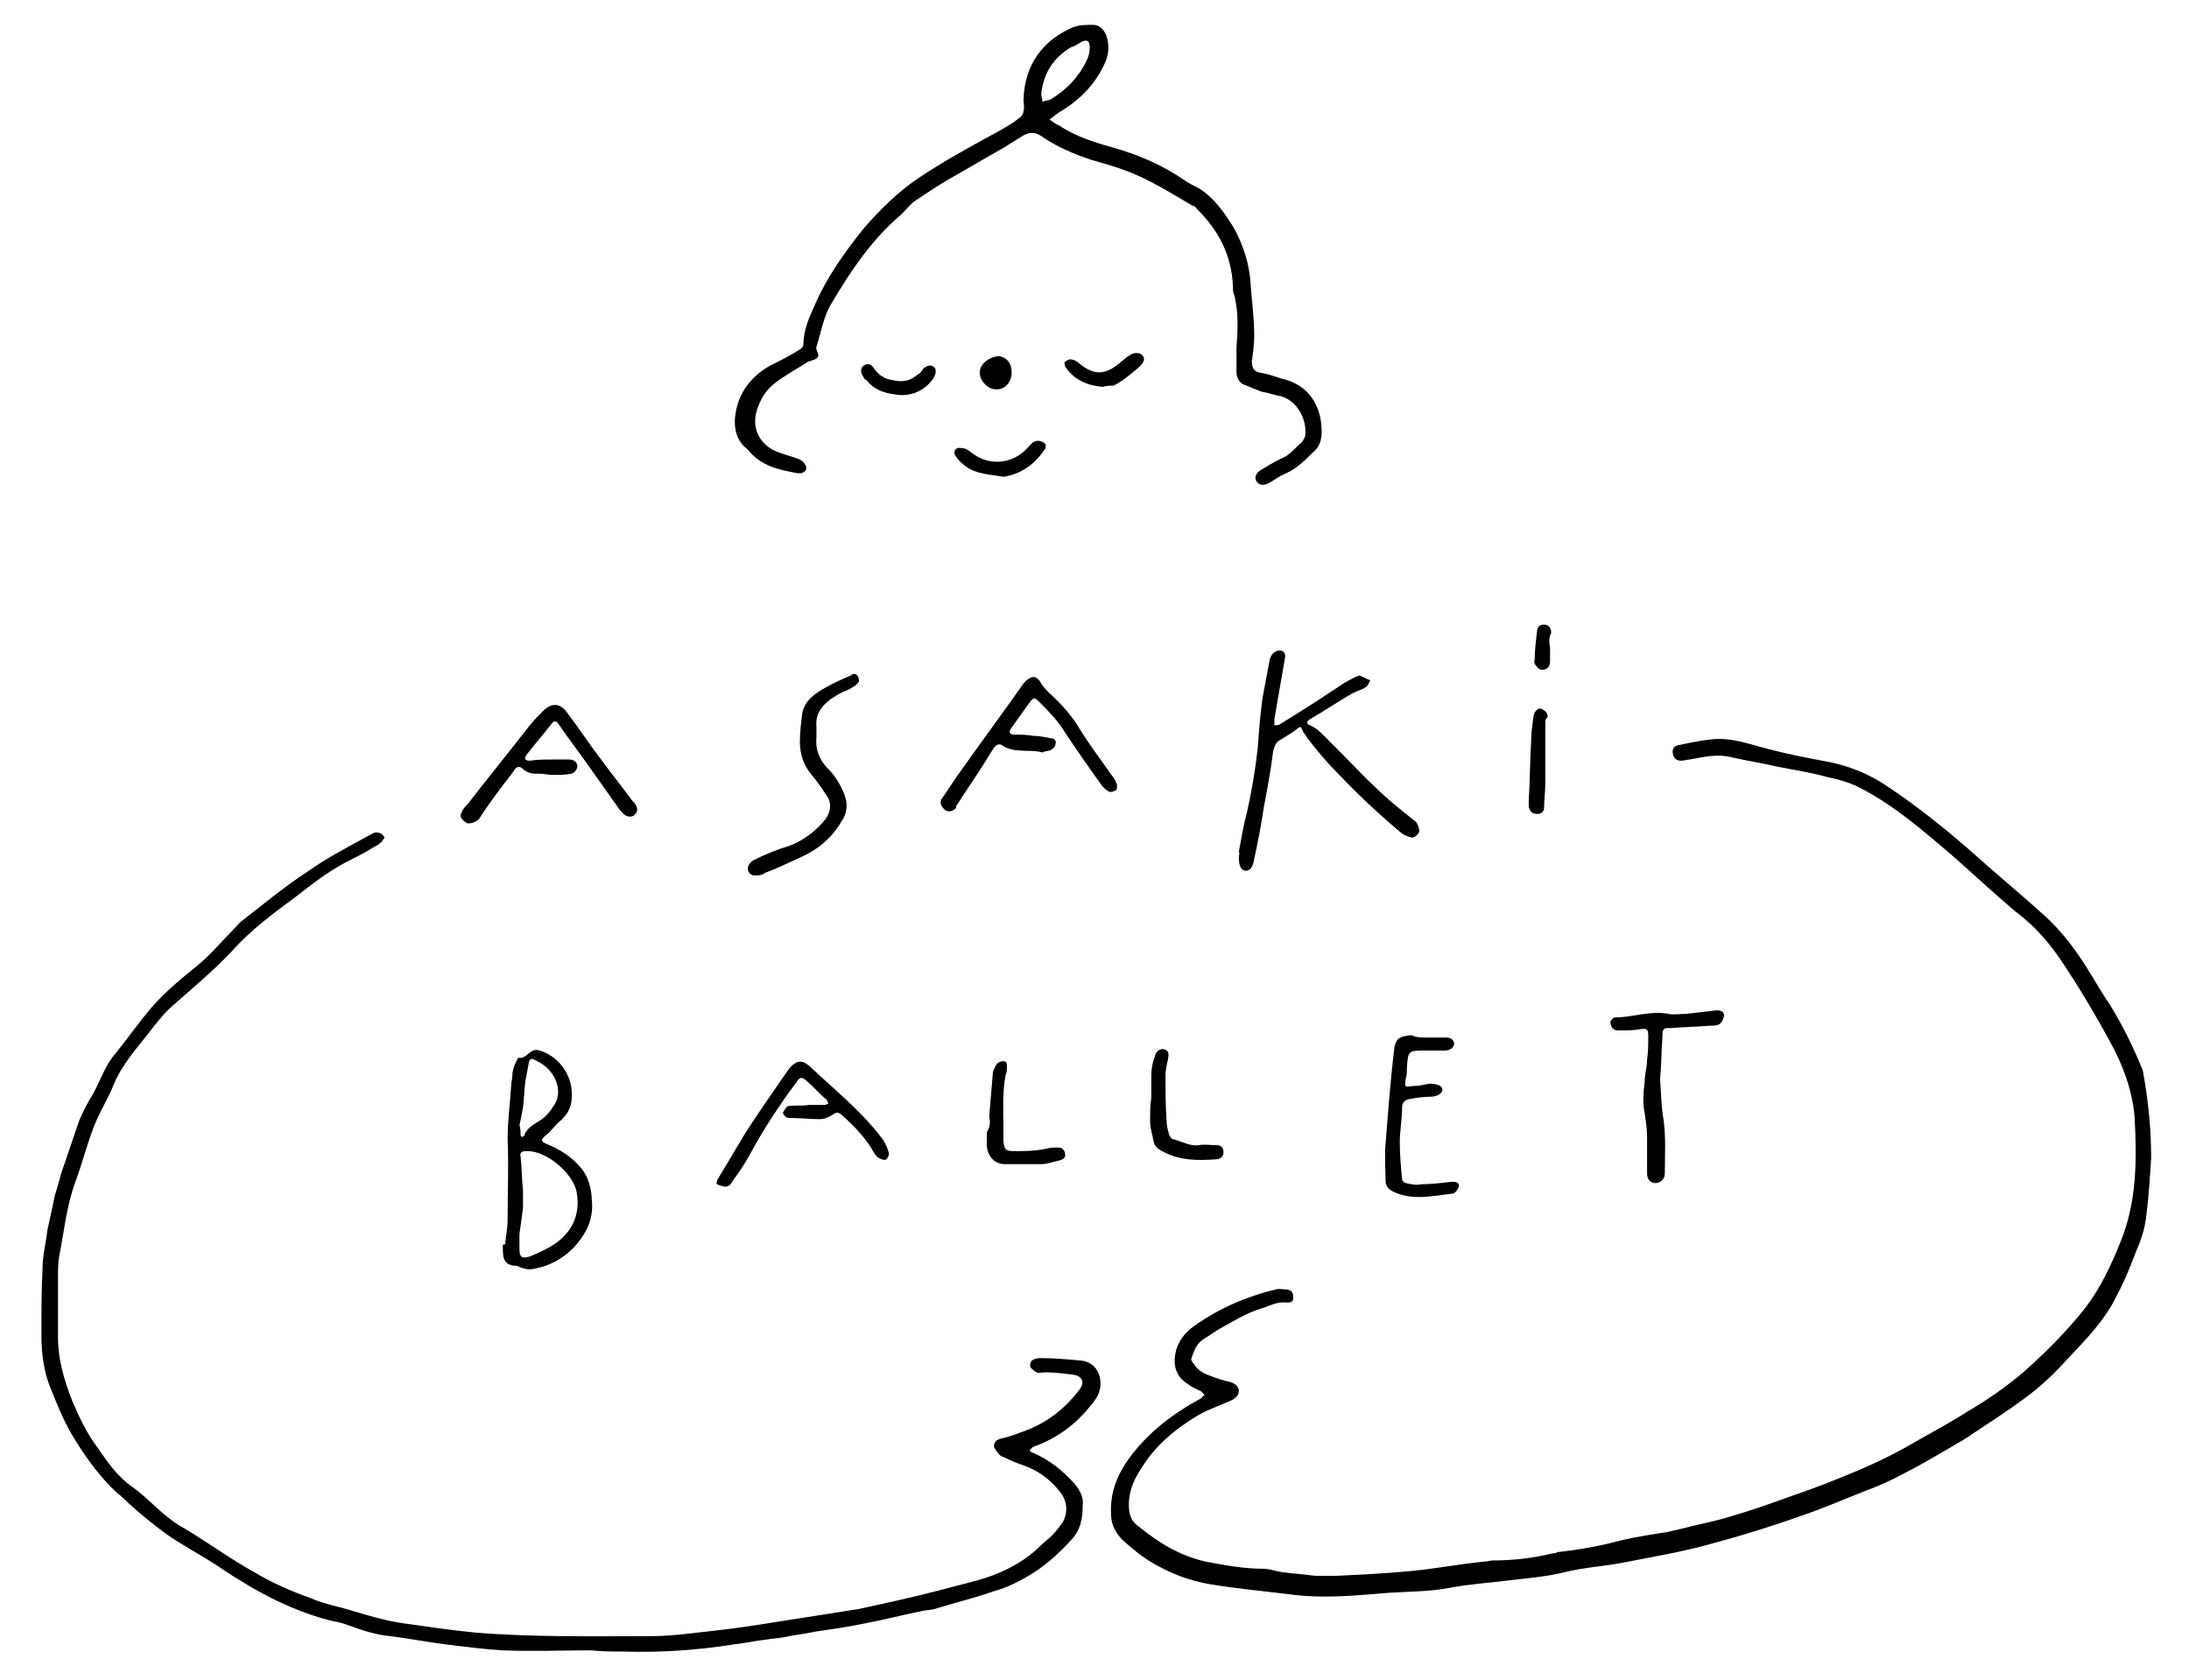 <?xml version="1.0" encoding="UTF-8"?> <!-- Generator: Adobe Illustrator 24.0.0, SVG Export Plug-In . SVG Version: 6.00 Build 0) --> <svg xmlns="http://www.w3.org/2000/svg" xmlns:xlink="http://www.w3.org/1999/xlink" id="レイヤー_1" x="0px" y="0px" viewBox="0 0 185 142" style="enable-background:new 0 0 185 142;" xml:space="preserve"> <g> <path d="M181.8,97.9c-0.1,1.6-0.2,3.2-0.4,4.8c-0.1,1-0.4,2-0.8,2.9c-0.5,1.3-1,2.6-1.7,3.9c-1,2.1-2.6,3.7-4.1,5.3 c-1,1.1-2.1,2.2-3.3,3.1c-1.7,1.3-3.6,2.5-5.4,3.7c-0.3,0.2-0.7,0.4-1,0.6c-1.4,0.8-2.7,1.6-4.1,2.3c-1.1,0.6-2.2,1.1-3.3,1.5 c-1.8,0.7-3.6,1.5-5.4,2.1c-2.5,0.9-5.1,1.7-7.7,2.4c-2.5,0.7-5,1.1-7.5,1.6c-1.6,0.3-3.3,0.4-4.9,0.8c-1.6,0.4-3.2,0.5-4.8,0.7 c-1.6,0.2-3.2,0.3-4.8,0.6c-2,0.4-4,0.3-6,0.5c-2.4,0.2-4.9,0.4-7.3,0.1c-2.4-0.3-4.7-0.5-7.1-0.9c-1.7-0.3-3.3-0.9-4.8-1.8 c-0.9-0.5-1.7-1.2-2.5-1.9c-0.6-0.6-1-1.3-1-2.2c-0.1-1.8,0.5-3.3,1.5-4.7c1.6-2.2,3.7-3.8,6.1-5.1c0.1-0.1,0.2-0.2,0.3-0.3 c-0.1-0.1-0.2-0.2-0.3-0.3c-0.4-0.2-0.7-0.3-1.1-0.6c-1.1-0.7-1.3-1.7-1-2.9c0.3-0.9,0.8-1.5,1.5-2c2.1-1.5,4.4-2.5,6.9-3.1 c0.3-0.1,0.7,0,1,0c0.4,0.1,0.5,0.3,0.5,0.7c0,0.4-0.3,0.4-0.6,0.4c-0.8-0.1-1.4,0.3-2.1,0.5c-1.3,0.4-2.4,1.1-3.5,1.7 c-0.5,0.3-0.9,0.6-1.4,0.9c-0.6,0.4-0.8,1-1,1.6c-0.1,0.1,0.1,0.4,0.2,0.5c0.3,0.5,0.8,0.8,1.4,1c0.5,0.2,1.1,0.4,1.6,0.5 c0.4,0.1,0.7,0.3,0.8,0.7c0,0.5-0.3,0.7-0.7,0.9c-0.9,0.4-1.8,0.7-2.7,1.2c-2,1.2-3.7,2.6-4.9,4.6c-0.6,0.9-1,1.9-1,3 c0,0.8,0.2,1.4,0.8,1.8c1.7,1.4,3.5,2.5,5.7,3c1.6,0.3,3.2,0.6,4.8,0.6c0.6,0,1.1,0.2,1.7,0.3c0.9,0.1,1.9,0.2,2.8,0.3 c0.6,0,1.1,0,1.7,0c2.1-0.1,4.2-0.2,6.3-0.4c2.1-0.2,4.2-0.6,6.2-0.8c0.3,0,0.5-0.1,0.8-0.1c1.7,0,3.4-0.2,5-0.6 c0.1,0,0.3,0,0.4-0.1c1.8-0.2,3.6-0.5,5.4-1c1.3-0.3,2.6-0.5,3.9-0.7c0.4-0.1,0.9-0.2,1.3-0.3c1.1-0.3,2.2-0.5,3.3-0.8 c1.4-0.4,2.7-0.8,4.1-1.3c1.9-0.7,3.8-1.3,5.7-2.1c2.3-0.9,4.5-1.9,6.7-3.2c1.4-0.8,2.9-1.6,4.3-2.5c1.7-1,3.3-2.1,4.8-3.4 c1.8-1.6,3.5-3.3,5.1-5.3c1.3-1.7,2.2-3.6,3-5.6c1.4-3.4,1.4-7,1.2-10.6c-0.2-2.3-1-4.4-2.1-6.4c-1.2-2.2-2.5-4.4-3.9-6.5 c-1.1-1.7-2.4-3.2-4-4.4c-0.5-0.4-0.9-0.8-1.4-1.2c-1.7-1.5-3.4-3.1-5.2-4.6c-2-1.7-4.1-3.4-6.4-4.6c-0.9-0.5-1.9-0.8-2.9-1 c-1.4-0.4-2.8-0.6-4.3-0.9c-1.3-0.3-2.6-0.5-3.9-0.8c-1.2-0.3-2.4,0-3.5,0.2c-0.2,0-0.5,0.1-0.7,0.1c-0.3,0-0.6-0.1-0.7-0.5 c-0.1-0.4,0-0.7,0.4-0.8c0.9-0.2,1.9-0.4,2.8-0.5c1.7-0.2,3.2,0.4,4.8,0.8c1.5,0.4,3,0.7,4.6,1c1.8,0.3,3.5,0.9,5.1,1.9 c2.6,1.7,5,3.6,7.3,5.6c2.1,1.9,4.3,3.7,6.4,5.6c1.4,1.3,2.5,2.7,3.5,4.3c0.7,1.1,1.3,2.2,2,3.2c1.1,1.8,2,3.6,2.8,5.6 C181.6,93.3,181.8,95.5,181.8,97.9z"></path> <path d="M50,139.5c-2.5,0-5,0.1-7.5,0c-1.6-0.1-3.2-0.3-4.8-0.5c-1.6-0.2-3.1-0.5-4.7-0.7c-1.2-0.1-2.4-0.5-3.5-0.9 c-0.5-0.2-1-0.3-1.5-0.4c-2.4-0.6-4.6-1.6-6.7-2.8c-1-0.6-2-1.2-3-1.9c-1.4-0.9-2.9-1.7-4.2-2.6c-1.1-0.8-2.2-1.7-3.2-2.6 c-0.3-0.3-0.6-0.6-1-0.9c-1.4-1.3-2.5-2.8-3.5-4.4c-0.9-1.4-1.5-2.9-2.1-4.4c-0.6-1.4-0.8-3-0.8-4.6c0-1.9,0-3.8,0.1-5.7 c0-1,0.3-2.1,0.4-3.1c0.2-0.9,0.4-1.8,0.6-2.8c0.2-0.7,0.4-1.4,0.6-2.1c0.5-1.5,1-2.9,1.5-4.4C7,94,7.4,93.2,7.9,92.4 c0.6-1.1,1-2.4,1.9-3.4c0.8-1,1.6-2.1,2.4-3.1c1.3-1.7,2.9-3,4.5-4.3c1.1-0.9,2-2,3-3c0.3-0.3,0.5-0.6,0.8-0.8 c1.8-1.4,3.6-2.9,5.6-4.2c1.7-1.2,3.5-2.1,5.3-3.1c0.2-0.1,0.4-0.2,0.6-0.1c0.2,0,0.4,0.2,0.5,0.4c0,0-0.2,0.3-0.3,0.4 c-0.2,0.2-0.4,0.3-0.6,0.4c-0.8,0.5-1.6,0.9-2.4,1.3c-1.5,0.8-2.8,1.8-4.2,2.9c-1.9,1.4-3.8,2.8-5.4,4.6c-1.5,1.6-3.3,3.1-5,4.6 c-0.8,0.7-1.4,1.5-2.1,2.4c-0.7,0.9-1.5,1.8-2.1,2.8c-0.5,0.7-0.8,1.5-1.1,2.2c-0.5,1-1,1.9-1.4,2.9c-0.6,1.6-1,3.2-1.6,4.8 c-0.7,2-0.9,4.1-1.3,6.1c-0.1,0.6-0.1,1.3-0.1,1.9c0,1.6,0,3.3,0,4.9c0,1.9,0.5,3.6,1.2,5.4c0.6,1.4,1.2,2.7,2.1,3.9 c0.9,1.3,1.7,2.5,3,3.4c1,0.7,1.8,1.6,2.8,2.4c0.5,0.4,1,0.8,1.6,1.1c2,1.2,3.9,2.6,5.9,3.7c1.5,0.9,3.1,1.6,4.8,2.2 c1.1,0.5,2.4,0.7,3.6,1.1c1.4,0.4,2.7,0.8,4.1,1c2.1,0.3,4.1,0.6,6.2,0.8c4.9,0.4,9.8,0.3,14.8,0.3c1.9,0,3.8-0.3,5.7-0.5 c2.7-0.3,5.4-0.8,8.1-1.2c1.3-0.2,2.5-0.4,3.8-0.6c2.3-0.5,4.6-1,6.9-1.6c1.4-0.4,2.9-0.7,4.3-1.2c1.6-0.6,3-1.4,4.2-2.6 c0.3-0.3,0.6-0.5,0.9-0.8c0.3-0.3,0.6-0.7,0.9-1.1c0.5-0.9,0.4-1.9-0.3-2.7c-0.8-1-1.8-1.7-2.9-2.1c-0.6-0.2-1.1-0.4-1.7-0.7 c-0.2-0.1-0.3-0.1-0.4-0.2c-0.2-0.2-0.4-0.5-0.5-0.7c0-0.4,0.2-0.6,0.6-0.7c0.5-0.1,1.1-0.3,1.6-0.5c2.1-0.7,3.7-1.9,5-3.6 c0.5-0.6,0.3-1.2-0.5-1.3c-0.8-0.1-1.6-0.2-2.4-0.2c-0.2,0-0.5,0.1-0.7,0c-0.2-0.1-0.4-0.3-0.5-0.4c-0.1-0.3,0-0.6,0.3-0.7 c0.2-0.1,0.4-0.1,0.6-0.1c1.1,0,2.2,0.1,3.3,0.2c1.6,0.1,2.1,1.9,1.4,3.1c-0.2,0.3-0.4,0.6-0.6,0.8c-1.2,1.5-2.7,2.6-4.5,3.3 c-0.1,0-0.2,0.1-0.3,0.1c-0.1,0.1-0.2,0.2-0.3,0.3c0.1,0.1,0.2,0.2,0.3,0.2c1.4,0.6,2.5,1.5,3.5,2.6c0.5,0.6,0.8,1.2,0.7,1.9 c0,1.1-0.2,2.1-1,2.9c-1,1.1-2.1,2.1-3.4,2.9c-1,0.6-2,1.1-3.1,1.4c-1.7,0.6-3.4,1-5,1.5c-0.4,0.1-0.8,0.1-1.2,0.2 c-1.5,0.3-3,0.7-4.6,1c-1.4,0.3-2.8,0.5-4.2,0.7c-0.9,0.2-1.9,0.3-2.8,0.5c-0.5,0.1-1,0.1-1.5,0.2c-0.9,0.1-1.8,0.3-2.7,0.4 c-3.1,0.5-6.3,0.7-9.4,0.6C51.8,139.6,50.9,139.6,50,139.5C50,139.6,50,139.5,50,139.5z"></path> <path d="M62.1,35.6c0.1-2.1,1.2-3.7,3-4.7c0.8-0.4,1.6-0.8,2.4-1.3c0.2-0.1,0.4-0.3,0.4-0.5c0-1.2,0.5-2.3,1-3.4 c1-2.3,2.5-4.4,4.1-6.4c1.4-1.6,2.9-3.1,4.7-4.3c2.1-1.4,4.3-2.6,6.5-3.8c0.7-0.4,1.3-0.7,1.9-1.2c0.2-0.1,0.4-0.4,0.4-0.6 c0.1-0.3,0-0.7,0-1c0.1-2.9,1.6-5,4.2-6.1c0.5-0.2,1.1-0.2,1.7-0.2c0.5,0,0.9,0.4,1.1,0.9c0.3,0.9,0.2,1.7-0.2,2.5 c-0.8,1.7-2.1,3-3.8,4c-0.3,0.2-0.5,0.4-0.8,0.6c0.3,0.2,0.5,0.4,0.8,0.5c1.5,1,3.2,1.5,5,2c2,0.6,4,1.5,5.7,2.7 c0.3,0.2,0.7,0.4,1.1,0.6c1.3,0.8,2.2,2.1,3,3.4c0.8,1.5,1.3,3,1.4,4.8c0.1,1.4,0.3,2.8,0.3,4.3c0,0.7-0.1,1.4-0.2,2.1 c0,0.5,0.1,0.9,0.7,1c0.6,0.1,1.2,0.3,1.8,0.5c2.3,0.5,3.4,2.3,3.4,4.5c0,0.7-0.2,1.3-0.7,1.7c-0.7,0.7-1.4,1.4-2.3,1.8 c-0.5,0.2-0.9,0.5-1.4,0.8c-0.5,0.3-0.9,0.2-1.1-0.1c-0.2-0.3-0.1-0.7,0.4-1c0.5-0.3,1-0.6,1.6-0.9c0.8-0.3,1.2-0.9,1.8-1.4 c0.1-0.1,0.2-0.3,0.3-0.5c0.2-1.5-0.7-3-2-3.4c-0.6-0.1-1.1-0.3-1.7-0.4c-0.5-0.2-1-0.4-1.5-0.6c-0.4-0.2-0.6-0.6-0.6-1.1 c0-0.7,0-1.4,0-2c0.1-1.5,0.2-3-0.2-4.5c-0.1-0.2-0.1-0.5-0.1-0.7c-0.1-2.6-1.2-4.7-3-6.5c-0.1-0.1-0.2-0.3-0.4-0.3 c-1.5-0.9-3-1.8-4.5-2.5c-1.3-0.6-2.7-1-4.1-1.4c-1.5-0.5-2.9-1.1-4.2-2c-0.6-0.4-1.1-0.3-1.6,0c-0.5,0.3-1.1,0.7-1.6,1 c-1.6,0.9-3.1,1.8-4.7,2.7c-1,0.6-1.9,1.2-2.8,1.8c-0.4,0.3-0.7,0.7-1.1,1.1c-2.5,2.1-4.3,4.8-5.9,7.5c-0.7,1.1-0.9,2.5-1.3,3.7 c-0.1,0.4,0.4,0.7,0,1c-0.3,0.2-0.7,0.2-0.9,0.4c-0.8,0.5-1.7,1-2.5,1.6c-0.7,0.5-1.2,1.2-1.5,2c-0.8,1.9,0.2,3.5,1.9,4 c0.5,0.2,1,0.3,1.5,0.5c0.2,0.1,0.4,0.2,0.5,0.4c0.3,0.4,0.1,0.7-0.3,0.8c-0.1,0-0.2,0-0.3,0c-1.6-0.3-3.1-0.6-4.2-2 C62.4,37.4,62.1,36.6,62.1,35.6z M88,7.9c0,0.3,0.1,0.5,0.1,0.7c0.2-0.1,0.5-0.1,0.7-0.2c1.3-0.8,2.3-1.8,3-3.2 c0.2-0.4,0.3-0.8,0.3-1.2c0-0.6-0.3-0.7-0.8-0.4C91,3.8,90.8,3.9,90.5,4C89,4.9,88.2,6.2,88,7.9z"></path> <path d="M104.7,72c0.2-1.1,0.4-2.3,0.7-3.4c0.4-1.8,0.7-3.6,0.9-5.4c0.1-1.4,0.2-2.8,0.4-4.2c0.2-1.1,0.4-2.1,0.6-3.2 c0.1-0.4,0.3-0.7,0.7-0.8c0.4-0.1,0.7,0.2,0.6,0.6c-0.3,1.7-0.6,3.5-0.9,5.2c0,0.2,0,0.3,0,0.5c0.2,0,0.4,0,0.5-0.1 c1.8-1.1,3.5-2.2,5.3-3.4c0.3-0.2,0.7-0.4,1.1-0.6c0.1,0,0.2-0.1,0.3-0.1c0.3,0.1,0.6,0.3,0.9,0.4c-0.1,0.2-0.2,0.5-0.4,0.6 c-0.3,0.2-0.7,0.3-1.1,0.5c-1.2,0.7-2.4,1.5-3.6,2.2c-0.3,0.2-0.3,0.4,0,0.5c0.7,0.3,1.2,0.9,1.7,1.4c0.3,0.3,0.6,0.6,0.9,0.9 c1,1,1.9,2,3,3c0.9,0.9,1.9,1.7,2.9,2.5c0.2,0.2,0.5,0.3,0.6,0.6c0.1,0.2,0.2,0.5,0.1,0.7c-0.1,0.2-0.4,0.4-0.6,0.4 c-0.3-0.1-0.7-0.2-1-0.5c-1.9-1.6-3.7-3.3-5.4-5.1c-0.9-0.9-1.7-1.9-2.4-2.8c-0.1-0.2-0.3-0.4-0.4-0.6c-0.2-0.5-0.2-0.4-0.6-0.1 c-0.4,0.3-0.9,0.6-1.4,0.9c-0.3,0.2-0.4,0.5-0.5,0.9c-0.2,1.6-0.5,3.2-0.8,4.8c-0.2,1.4-0.5,2.9-0.8,4.3c-0.1,0.6-0.3,1-0.7,1 c-0.4,0-0.6-0.4-0.6-1.1C104.7,72.3,104.8,72.1,104.7,72C104.8,72,104.7,72,104.7,72z"></path> <path d="M42.7,105c0.1-0.7,0.2-1.3,0.2-2c0-2.2,0.1-4.5,0-6.7c0-1.5,0.2-3,0.3-4.5c0-0.3,0.1-0.6,0.1-0.9c0-0.3,0.1-0.6,0.2-0.9 c0.1-0.2,0.3-0.6,0.3-0.6c0.7,0.2,1-0.9,1.8-0.6c1.4,0.4,2.5,1.7,2.7,3.2c0.1,1,0,1.9-0.9,2.7c-0.5,0.4-0.8,0.9-1.3,1.3 c-0.4,0.3-0.4,0.5,0.1,0.7c1,0.4,2,1,2.7,1.8c0.7,0.7,1,1.6,1.1,2.6c0,0.1,0,0.1,0,0.2c0.2,1.5-0.3,2.7-1.2,3.8c-1,1.2-2.4,2-4,2.2 c-0.3,0-0.6-0.1-0.9-0.2c-0.1,0-0.1-0.1-0.2-0.1c-1.3,0-1.2-0.9-1.2-1.8C42.8,105.2,42.7,105.1,42.7,105 C42.7,105,42.7,105,42.7,105z M43.9,104.3C43.9,104.3,43.9,104.3,43.9,104.3c0,0.4,0,0.8,0,1.2c0,0.8,0.2,0.9,0.9,0.7 c0.7-0.3,1.4-0.6,2-1c1.7-1.1,2.3-2.8,1.9-4.6c-0.4-1.5-2.5-3.3-4.1-3.3c0,0-0.1,0-0.1,0c-0.4,0-0.6,0.1-0.5,0.5 c0.1,0.9,0.1,1.9,0.2,2.8c0,0.5,0,1,0,1.5C44.1,102.9,44,103.6,43.9,104.3z M43.9,95.1C44,95.1,44,95.2,43.9,95.1 c0.1,0.3,0.1,0.6,0.1,0.9c0,0,0.1,0.1,0.1,0.1c0,0,0.1,0,0.2-0.1c0.2-0.6,0.7-0.9,1.2-1.2c0.5-0.3,0.9-0.7,1.2-1.2 c0.5-0.6,0.6-1.4,0.3-2.2c-0.4-1-1.1-1.5-2-1.9c-0.1,0-0.3,0.1-0.3,0.3c-0.1,0.5-0.2,1.1-0.3,1.6c-0.1,0.7-0.1,1.5-0.2,2.2 C44.1,94.2,44,94.7,43.9,95.1z"></path> <path d="M88.1,63.6c-1.1-0.3-2.4,0.1-3.4-0.6c-0.3-0.2-0.5,0-0.7,0.2c-0.3,0.5-0.7,1.1-1,1.6c-0.7,1.1-1.4,2.1-2.1,3.2 c-0.1,0.1-0.1,0.2-0.1,0.3c-0.3,0.3-0.7,0.4-1,0.1c-0.3-0.3-0.4-0.6-0.2-0.9c0.5-0.7,1-1.5,1.5-2.2c1.7-2.4,3.4-4.7,5.1-7.1 c0.2-0.3,0.4-0.6,0.7-0.8c0.4-0.3,0.7-0.2,1,0.2c0.2,0.4,0.5,0.7,0.8,1c1,0.9,1.9,1.9,2.6,3.1c0.8,1.3,1.8,2.6,2.7,3.9 c0.2,0.2,0.3,0.5,0.4,0.7c0,0.2,0,0.5-0.1,0.5c-0.2,0.1-0.4,0.2-0.6,0.1c-0.2-0.1-0.4-0.3-0.5-0.4c-1.1-1.5-2.2-3.1-3.2-4.6 c-0.6-1-1.4-1.8-2.2-2.6c-0.4-0.4-0.5-0.3-0.8,0.1c-0.5,0.7-1,1.4-1.5,2.1c-0.3,0.4-0.2,0.6,0.3,0.6c0.5,0,1,0,1.5,0.1 c0.5,0,1,0.1,1.5,0.2c0.3,0,0.5,0.2,0.4,0.5c0,0.2-0.2,0.4-0.4,0.5C88.5,63.5,88.3,63.5,88.1,63.6z"></path> <path d="M46.7,64.2c0.5,0,0.9,0,1.4,0c0.3,0,0.6,0.1,0.7,0.5c0,0.3-0.2,0.6-0.5,0.7c-0.5,0.1-1.1,0.1-1.6,0.1 c-0.4,0-0.7-0.1-1.1-0.1c-0.5,0-1,0-1.4-0.4c-0.3-0.3-0.6-0.2-0.8,0.2c-1,1.3-2,2.6-2.9,4c-0.3,0.3-0.6,0.4-1,0.4 C39,69.3,38.8,69,39,68.7c0.1-0.3,0.3-0.5,0.5-0.7c1.7-2.2,3.5-4.4,5.2-6.6c0.4-0.5,0.8-0.9,1.2-1.3c0.7-0.7,1.4-0.7,2,0.1 c1,1.3,1.9,2.7,2.9,4c0.8,1.1,1.7,2.2,2.5,3.3c0.1,0.2,0.3,0.3,0.4,0.5c0.2,0.3,0.2,0.6,0,0.8c-0.2,0.3-0.7,0.3-1,0 c-0.2-0.2-0.4-0.4-0.5-0.6c-0.7-1-1.5-2.1-2.2-3.1c-0.9-1.3-1.9-2.6-2.8-3.9c-0.2-0.3-0.4-0.3-0.6,0c-0.7,0.9-1.4,1.7-2.1,2.6 c-0.2,0.3-0.2,0.5,0.3,0.5C45.4,64.2,46.1,64.2,46.7,64.2C46.7,64.2,46.7,64.2,46.7,64.2z"></path> <path d="M72.6,57.6c-0.1,0.1-0.2,0.3-0.4,0.4c-0.3,0.2-0.7,0.4-1,0.5c-0.4,0.2-0.7,0.4-1,0.6c-0.8,0.6-1.3,1.3-1.2,2.3 c0,0.3,0,0.6,0,0.9c-0.1,1,0.2,1.9,1,2.7c0.6,0.6,1,1.3,1.3,2c0.3,0.7,0.4,1.5-0.1,2.3c-0.8,1.4-1.9,2.4-3.4,3.1 c-1.1,0.5-2.1,1-3.2,1.4C64.4,74,64.1,74,63.8,74c-0.3,0-0.6-0.2-0.6-0.6c0-0.3,0.3-0.6,0.5-0.7c1-0.5,2-0.9,3-1.2 c1.3-0.5,2.3-1.3,3.1-2.3c0.4-0.6,0.5-1.3,0.1-1.9c-0.4-0.6-0.8-1.2-1.3-1.8c-0.7-0.8-1-1.8-1-2.8c0-0.8,0.1-1.6,0.2-2.4 c0.2-1.1,1.1-1.7,2-2.2c0.7-0.4,1.4-0.7,2.1-1C72.2,56.8,72.6,57,72.6,57.6z"></path> <path d="M68.3,93.4c0.5,0,1,0,1.4,0c0.1,0,0.2-0.1,0.3-0.1c0-0.1-0.1-0.2-0.1-0.3c-0.6-0.5-1.1-1.1-1.7-1.6 c-0.4-0.4-0.6-0.4-0.9,0.1c-0.7,0.9-1.3,1.8-1.9,2.7c-0.8,1.2-1.5,2.4-2.2,3.7c-0.4,0.7-0.9,1.4-1.4,2.1c-0.1,0.2-0.3,0.3-0.5,0.3 c-0.2,0-0.5-0.1-0.7-0.2c-0.1,0,0-0.4,0.1-0.5c0.8-1.3,1.6-2.7,2.4-4c1.1-1.7,2.3-3.4,3.4-5c0.1-0.1,0.2-0.3,0.3-0.4 c0.6-0.6,1-0.6,1.6-0.1c2.1,2,4.4,3.8,6.2,6.2c0.2,0.3,0.4,0.7,0.5,1.1c0.1,0.2-0.1,0.5-0.2,0.6c-0.1,0.1-0.4,0-0.6-0.1 c-0.2-0.1-0.3-0.3-0.4-0.4c-0.7-1.3-1.7-2.3-2.8-3.3c-0.3-0.2-0.4-0.2-0.7,0c-0.3,0.2-0.7,0.4-1.1,0.4c-0.8,0-1.7-0.1-2.5-0.1 c-0.1,0-0.3,0-0.4-0.1c-0.1-0.1-0.3-0.3-0.2-0.4c0.1-0.2,0.3-0.5,0.4-0.5C67.2,93.4,67.8,93.5,68.3,93.4 C68.3,93.4,68.3,93.4,68.3,93.4z"></path> <path d="M120.6,87.7c0.5,0,1,0,1.5,0c0.3,0,0.7,0,0.8,0.5c0,0.3-0.3,0.6-0.8,0.6c-0.5,0-1.1,0-1.6,0c-1.5,0-1.5,0-1.6,1.5 c0,0.3,0,0.6-0.1,0.9c-0.1,0.7-0.1,0.7,0.6,0.6c0.5,0,0.9-0.1,1.4-0.2c0.7,0,1.1,0.2,1.1,0.5c0,0.3-0.4,0.6-1,0.6 c-0.6,0-1.2,0.1-1.8,0.2c-0.4,0.1-0.6,0.3-0.6,0.7c0,1-0.2,2-0.2,2.9c0,1.1,0.1,2.2,0.2,3.2c0,0.1,0.2,0.3,0.3,0.3 c0.4,0.1,0.9,0.2,1.3,0.1c0.8,0,1.7-0.1,2.5-0.2c0.1,0,0.3,0,0.4,0c0.3,0.1,0.4,0.3,0.2,0.6c-0.1,0.2-0.3,0.4-0.5,0.4 c-1.7,0.2-3.4,0.6-5-0.2c-0.4-0.2-0.6-0.5-0.6-0.9c0-1-0.1-2.1,0-3.1c0.2-2.6,0.4-5.2,0.7-7.8c0.1-1.1,0.4-1.3,1.5-1.4 C119.7,87.7,120.1,87.7,120.6,87.7C120.6,87.7,120.6,87.7,120.6,87.7z"></path> <path d="M140.3,91.2c0.1,1.4,0.1,2.4,0.3,3.5c0.2,1.5,0.1,3,0.1,4.5c0,0.5-0.4,0.8-0.8,0.8c-0.4,0-0.7-0.3-0.7-0.8c0-1,0-2,0-3.1 c0-0.7-0.1-1.3-0.2-2c-0.2-0.9-0.1-1.8,0-2.7c0-0.6,0.2-1.2,0.2-1.8c0.1-0.7,0.1-1.4,0.1-2c0-0.6-0.1-0.7-0.7-0.6 c-0.6,0.1-1.1,0.1-1.7,0.1c-0.2,0-0.4,0-0.5-0.1c-0.2-0.1-0.3-0.4-0.3-0.6c0-0.1,0.2-0.4,0.4-0.4c1.5,0,3-0.6,4.5-0.3 c0.5,0.1,1,0,1.5,0c0.9-0.1,1.7-0.2,2.6-0.3c0.3,0,0.6,0.1,0.6,0.4c0,0.2-0.1,0.5-0.3,0.7c-0.2,0.2-0.6,0.2-0.9,0.2 c-1.1,0.1-2.2,0.1-3.3,0.2c-0.6,0-0.7,0-0.7,0.7C140.4,89.1,140.4,90.3,140.3,91.2z"></path> <path d="M97.3,92.8c0-0.6,0-1.3,0-1.9c0-0.5,0.1-1.1,0.3-1.6c0.1-0.5,0.5-0.7,0.8-0.6c0.4,0.1,0.4,0.4,0.3,0.9 c-0.1,0.4-0.2,0.9-0.2,1.3c0,1.3,0,2.6,0.1,3.9c0,0.4,0.1,0.7,0.2,1.1c0.1,0.2,0.2,0.4,0.4,0.4c0.7,0.2,1.4,0.6,2.1,0.5 c0.5-0.1,1,0,1.5,0c0.3,0,0.6,0.1,0.6,0.6c0,0.4-0.3,0.6-0.7,0.6c-1.5,0.1-2.9,0.1-4.3-0.6c-0.4-0.2-0.8-0.4-0.9-0.9 c-0.1-0.6-0.3-1.1-0.3-1.7C97.2,94.1,97.2,93.4,97.3,92.8C97.2,92.8,97.2,92.8,97.3,92.8z"></path> <path d="M83.6,94.4c0.1-1.2,0.2-2.4,0.3-3.6c0-0.3,0.2-0.6,0.3-0.8c0.1-0.2,0.4-0.3,0.6-0.3c0.3,0,0.3,0.3,0.3,0.5 c0,0.2,0,0.4-0.1,0.6c-0.3,1.5-0.2,3.1-0.2,4.7c0,0.3,0,0.7,0,1c0.1,0.7,0.2,0.8,0.9,0.8c0.9,0,1.8,0,2.7-0.2 c0.4-0.1,0.7-0.1,1.1-0.1c0.3,0,0.5,0.3,0.5,0.5c0.1,0.3-0.1,0.5-0.5,0.6c-0.5,0.1-1,0.3-1.5,0.3c-1,0-2,0-3.1,0 c-0.8,0-1.4-0.6-1.5-1.5c0-0.4,0-0.8,0-1.2C83.7,95.2,83.7,94.8,83.6,94.4C83.7,94.4,83.7,94.4,83.6,94.4z"></path> <path d="M130.6,61c0,1.7,0,3.5,0,5.2c0,0.7-0.1,1.4-0.1,2c0,0.4-0.2,0.6-0.6,0.6c-0.4,0-0.6-0.2-0.7-0.6c0-0.2,0-0.3,0-0.5 c0.1-1.7,0.1-3.3,0.2-5c0-0.7,0.1-1.4,0.2-2.1c0-0.4,0.4-0.8,0.6-0.7c0.3,0.1,0.6,0.3,0.6,0.7C130.6,60.8,130.6,60.9,130.6,61 C130.6,61,130.6,61,130.6,61z"></path> <path d="M84.8,40.3c-1.1-0.2-2.3-0.2-3.2-0.9c-0.3-0.2-0.6-0.5-0.8-0.8c-0.2-0.2-0.2-0.6,0.1-0.7c0.1-0.1,0.4,0,0.6,0 c0.3,0.1,0.5,0.3,0.8,0.5c1.4,1,3.3,0.8,4.5-0.5c0.2-0.2,0.4-0.5,0.7-0.6c0.2-0.1,0.5,0,0.7,0.1c0.3,0.2,0.2,0.5,0,0.7 C87.4,39.3,86.2,40.1,84.8,40.3z"></path> <path d="M93.2,32.7c-1.3-0.1-2.4-0.6-3.1-1.6c-0.1-0.1-0.2-0.5-0.1-0.5c0.1-0.1,0.4-0.3,0.6-0.2c0.2,0,0.5,0.2,0.7,0.4 c1.2,0.9,2,0.9,3.2,0c0.2-0.2,0.5-0.4,0.7-0.6c0.2-0.1,0.3-0.2,0.5-0.3c0.3-0.1,0.7-0.1,0.9,0.2c0.2,0.3,0,0.6-0.3,0.9 c-0.7,0.6-1.4,1.2-2.2,1.6C93.8,32.6,93.5,32.6,93.2,32.7z"></path> <path d="M76.2,33.4c-1.2-0.1-2.2-0.3-3-1.3C73.1,32.1,73,32,73,31.9c-0.3-0.4-0.3-0.8,0-1c0.3-0.2,0.6-0.2,0.9,0.3 c0.4,0.5,0.8,0.8,1.4,0.9c0.8,0.2,1.5,0.2,2.2-0.4c0.2-0.1,0.4-0.3,0.5-0.5c0.3-0.3,0.6-0.4,0.9-0.2c0.3,0.2,0.2,0.7-0.1,1.1 C78.1,33,77.2,33.4,76.2,33.4z"></path> <path d="M85.5,31.5c0,0.8-0.6,1.5-1.4,1.4c-0.6,0-1.3-0.7-1.3-1.4c0-0.7,0.7-1.3,1.6-1.4C85.1,30.2,85.5,30.7,85.5,31.5z"></path> <path d="M131,54.7c0,0.4,0,0.8,0,1.2c0,0.3-0.1,0.6-0.5,0.7c-0.4,0.1-0.6-0.2-0.8-0.5c0-0.1-0.1-0.2,0-0.3c0-0.8,0.1-1.6,0.2-2.4 c0-0.4,0.2-0.6,0.6-0.6c0.4,0,0.6,0.3,0.6,0.7C130.9,53.9,130.9,54.3,131,54.7C130.9,54.7,130.9,54.7,131,54.7z"></path> </g> </svg> 